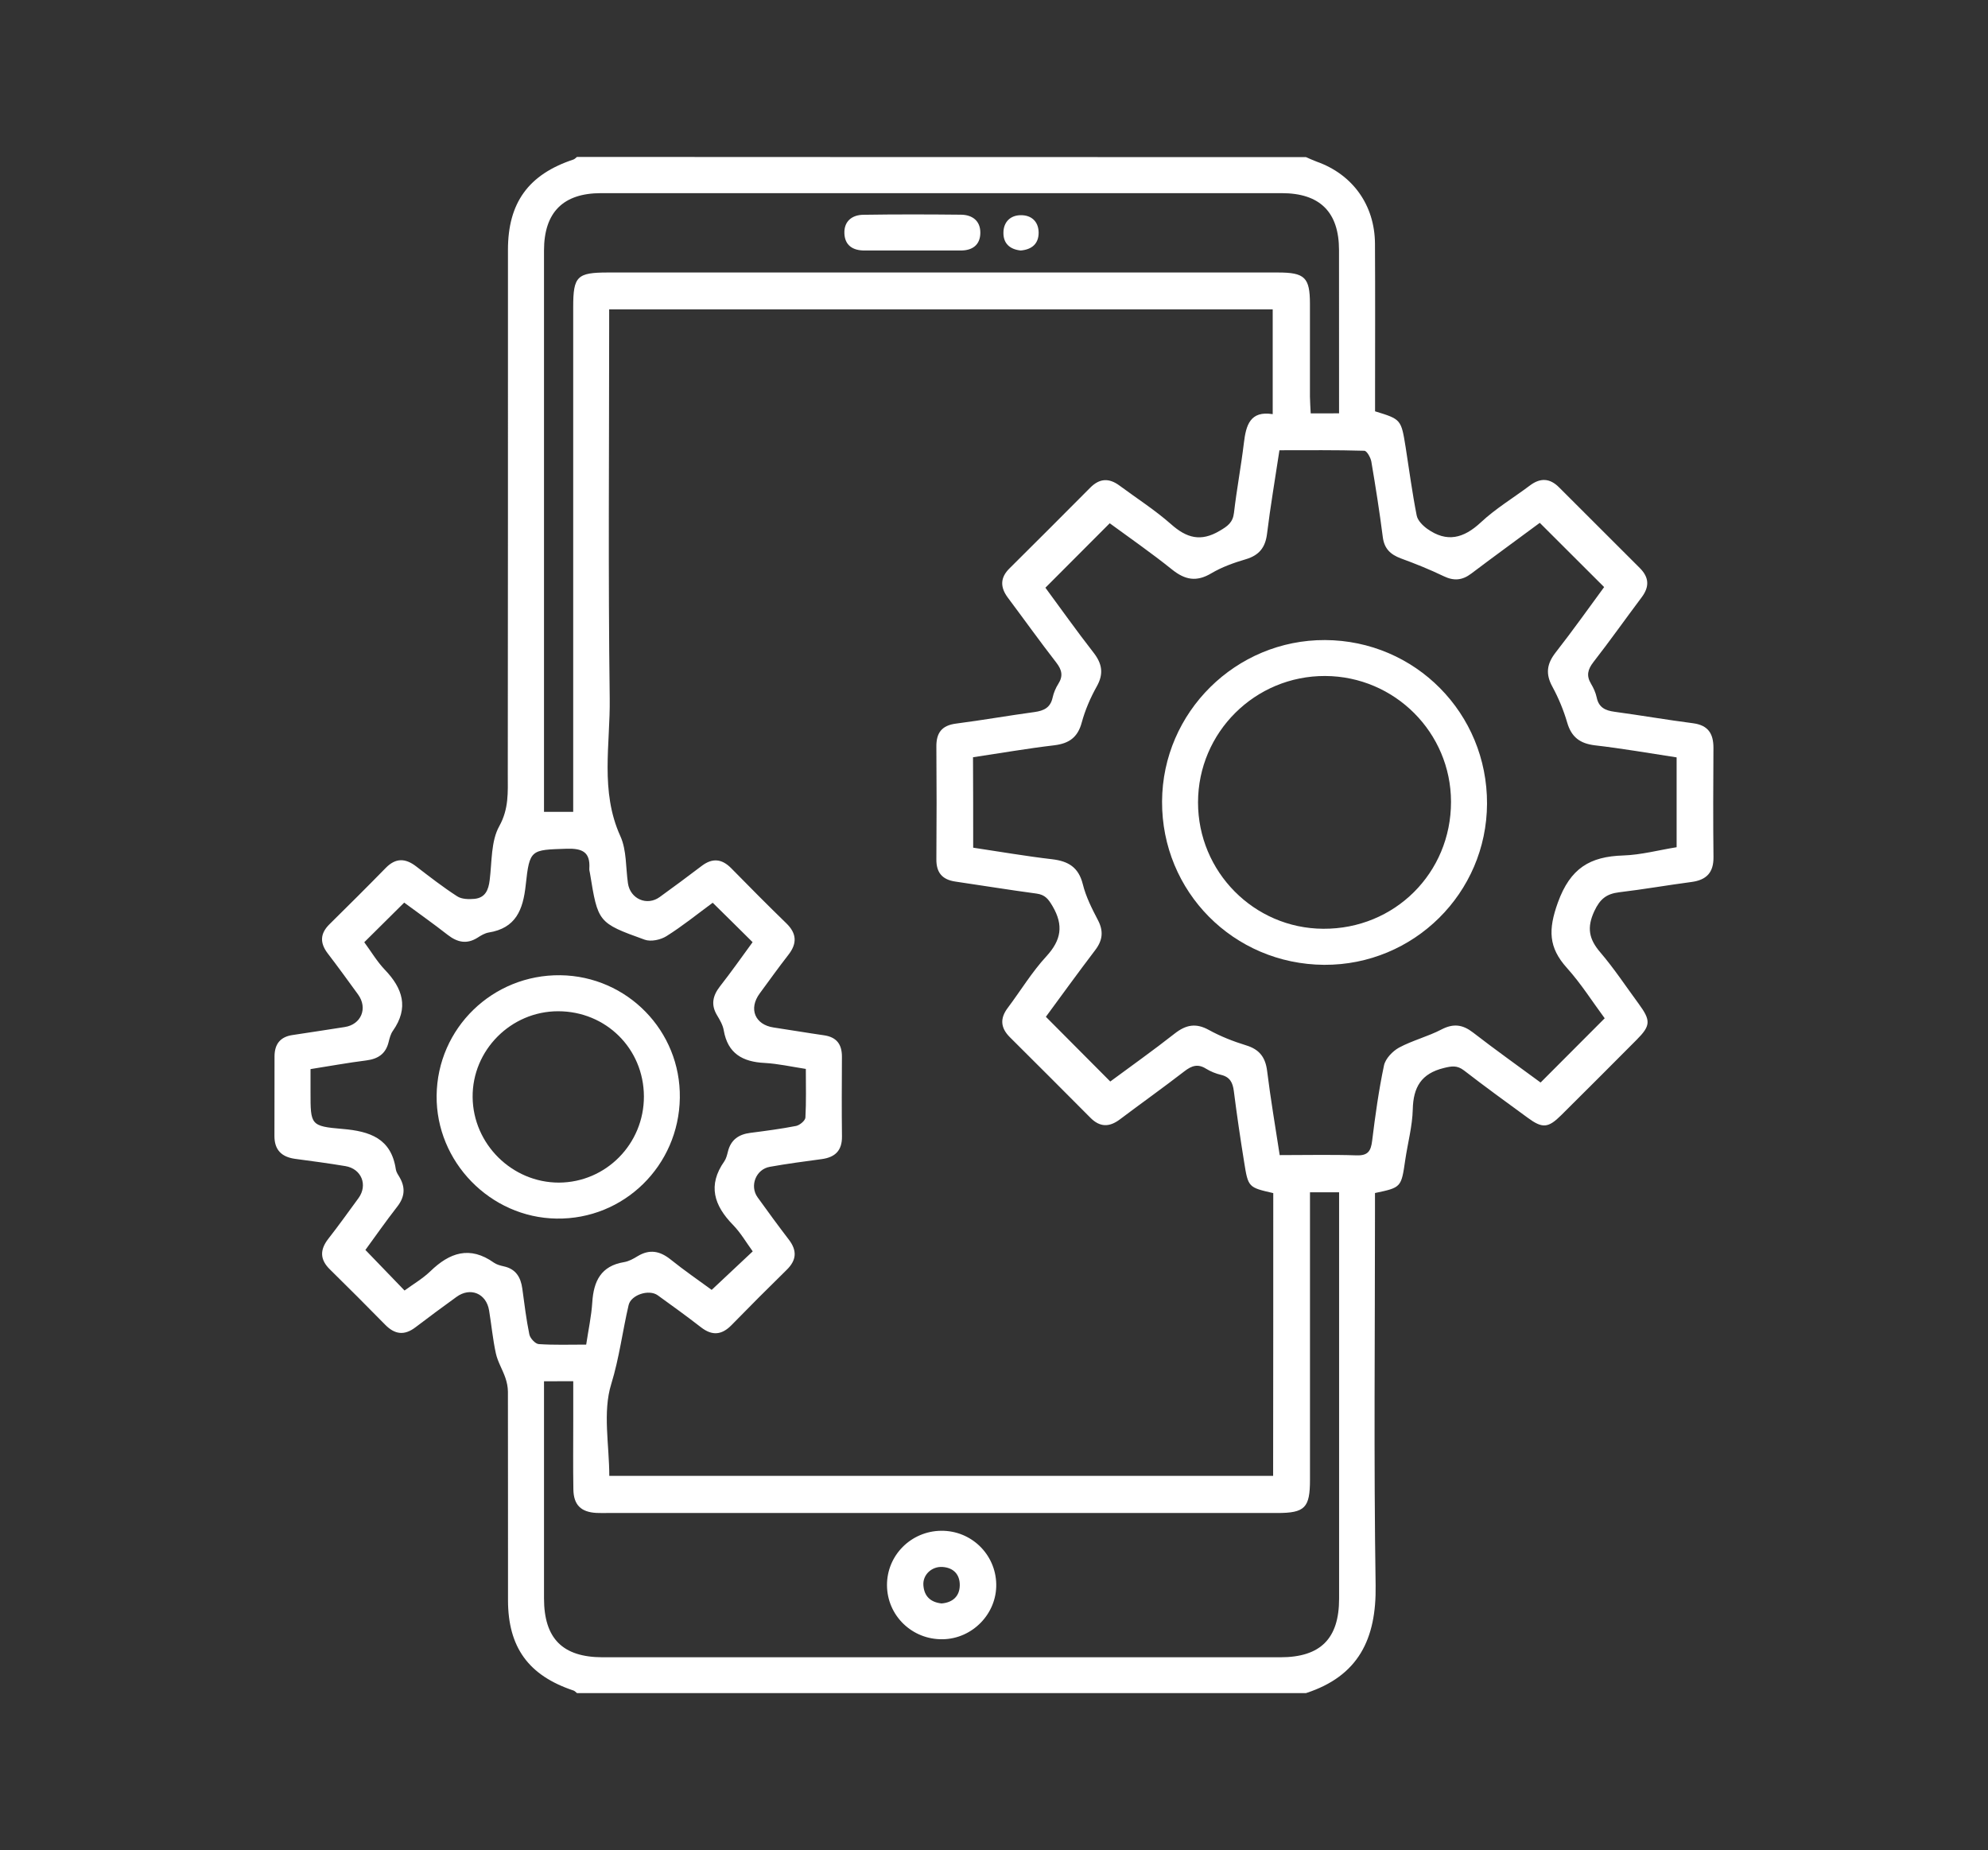 <?xml version="1.0" encoding="utf-8"?>
<!-- Generator: Adobe Illustrator 16.0.0, SVG Export Plug-In . SVG Version: 6.00 Build 0)  -->
<!DOCTYPE svg PUBLIC "-//W3C//DTD SVG 1.1//EN" "http://www.w3.org/Graphics/SVG/1.1/DTD/svg11.dtd">
<svg version="1.1" id="圖層_1" xmlns="http://www.w3.org/2000/svg" xmlns:xlink="http://www.w3.org/1999/xlink" x="0px" y="0px"
	 width="46.984px" height="43.72px" viewBox="0 0 46.984 43.72" enable-background="new 0 0 46.984 43.72" xml:space="preserve">
<rect x="0" y="0" width="46.984" height="43.72" fill="#333333" stroke="none"/>
<g>
	<g>
		<path fill-rule="evenodd" clip-rule="evenodd" fill="#FFFFFF" d="M30.864,3.712c0.084,0.035,0.167,0.076,0.253,0.107
			c0.851,0.301,1.374,1.027,1.379,1.941c0.007,1.193,0.002,2.387,0.002,3.578c0,0.129,0,0.258,0,0.381
			c0.617,0.189,0.617,0.189,0.724,0.857c0.084,0.535,0.155,1.074,0.26,1.605c0.023,0.119,0.145,0.24,0.251,0.316
			c0.463,0.328,0.858,0.225,1.265-0.154c0.351-0.328,0.772-0.58,1.159-0.871c0.249-0.188,0.475-0.174,0.693,0.047
			c0.634,0.635,1.269,1.27,1.904,1.902c0.221,0.221,0.233,0.441,0.046,0.691c-0.383,0.51-0.751,1.031-1.142,1.533
			c-0.134,0.174-0.171,0.32-0.057,0.51c0.06,0.1,0.111,0.213,0.135,0.326c0.049,0.238,0.205,0.309,0.425,0.338
			c0.619,0.084,1.235,0.191,1.855,0.271c0.354,0.047,0.479,0.246,0.479,0.578c-0.005,0.861-0.009,1.725,0.001,2.586
			c0.004,0.363-0.166,0.539-0.516,0.586c-0.574,0.076-1.144,0.176-1.717,0.244c-0.295,0.037-0.447,0.156-0.582,0.443
			c-0.183,0.393-0.129,0.662,0.139,0.975c0.329,0.385,0.61,0.811,0.91,1.219c0.289,0.395,0.283,0.514-0.052,0.85
			c-0.591,0.594-1.184,1.188-1.778,1.777c-0.31,0.309-0.446,0.32-0.794,0.064c-0.505-0.369-1.012-0.736-1.507-1.119
			c-0.161-0.123-0.287-0.104-0.476-0.057c-0.534,0.131-0.722,0.453-0.734,0.979c-0.01,0.396-0.118,0.791-0.177,1.188
			c-0.095,0.656-0.093,0.656-0.716,0.787c0,0.135,0,0.275,0,0.416c0,2.951-0.03,5.904,0.015,8.854
			c0.021,1.27-0.408,2.145-1.647,2.547c-5.742,0-11.484,0-17.227,0c-0.027-0.02-0.052-0.051-0.082-0.061
			c-1.063-0.354-1.548-1.02-1.549-2.135c-0.001-1.643,0.001-3.285-0.002-4.928c-0.001-0.111-0.025-0.227-0.062-0.332
			c-0.067-0.193-0.18-0.375-0.223-0.572c-0.073-0.334-0.104-0.676-0.16-1.014c-0.066-0.404-0.444-0.559-0.771-0.32
			c-0.325,0.236-0.649,0.473-0.968,0.717c-0.263,0.201-0.49,0.172-0.718-0.061c-0.43-0.439-0.865-0.873-1.304-1.305
			c-0.236-0.23-0.243-0.459-0.043-0.719c0.247-0.316,0.481-0.643,0.718-0.967c0.225-0.311,0.069-0.693-0.31-0.756
			c-0.396-0.066-0.794-0.119-1.192-0.172c-0.317-0.045-0.486-0.211-0.485-0.541c0.003-0.625,0-1.252,0.002-1.879
			c0.001-0.289,0.134-0.465,0.432-0.506c0.41-0.059,0.817-0.127,1.226-0.188c0.39-0.059,0.552-0.445,0.316-0.77
			c-0.236-0.324-0.471-0.65-0.716-0.969c-0.189-0.248-0.184-0.469,0.042-0.691c0.445-0.439,0.89-0.881,1.327-1.328
			c0.234-0.24,0.462-0.236,0.719-0.039c0.318,0.244,0.636,0.492,0.973,0.709c0.105,0.068,0.272,0.072,0.407,0.059
			c0.253-0.025,0.331-0.207,0.359-0.443c0.055-0.432,0.028-0.918,0.227-1.275c0.229-0.412,0.201-0.805,0.201-1.213
			c0.006-4.135,0.003-8.268,0.004-12.404c0-1.115,0.486-1.783,1.548-2.135c0.031-0.012,0.056-0.039,0.083-0.061
			C19.38,3.712,25.122,3.712,30.864,3.712z M30.092,28.192c-0.587-0.135-0.593-0.133-0.688-0.732
			c-0.09-0.559-0.173-1.119-0.244-1.68c-0.025-0.197-0.09-0.33-0.298-0.381c-0.125-0.029-0.251-0.08-0.358-0.146
			c-0.192-0.121-0.337-0.074-0.507,0.057c-0.504,0.389-1.025,0.76-1.534,1.143c-0.249,0.186-0.471,0.182-0.692-0.041
			c-0.633-0.637-1.268-1.271-1.904-1.904c-0.22-0.219-0.238-0.443-0.051-0.691c0.305-0.406,0.571-0.848,0.913-1.219
			c0.352-0.383,0.412-0.732,0.148-1.184c-0.1-0.17-0.177-0.271-0.377-0.299c-0.643-0.086-1.283-0.191-1.926-0.285
			c-0.31-0.047-0.447-0.215-0.444-0.529c0.007-0.887,0.007-1.773,0-2.658c-0.003-0.328,0.129-0.502,0.465-0.545
			c0.619-0.08,1.236-0.189,1.855-0.273c0.222-0.031,0.375-0.104,0.427-0.34c0.025-0.113,0.072-0.227,0.135-0.326
			c0.12-0.188,0.083-0.334-0.049-0.504c-0.391-0.504-0.762-1.023-1.144-1.533c-0.183-0.246-0.184-0.473,0.041-0.693
			c0.638-0.633,1.273-1.268,1.905-1.904c0.222-0.225,0.446-0.234,0.693-0.051c0.407,0.301,0.839,0.578,1.218,0.912
			c0.367,0.326,0.702,0.424,1.151,0.156c0.19-0.111,0.311-0.197,0.337-0.428c0.064-0.551,0.168-1.098,0.234-1.648
			c0.05-0.416,0.145-0.766,0.681-0.68c0-0.854,0-1.658,0-2.475c-5.234,0-10.438,0-15.682,0c0,0.158,0,0.297,0,0.438
			c0,2.918-0.025,5.836,0.013,8.752c0.015,1.084-0.232,2.193,0.252,3.258c0.15,0.33,0.125,0.74,0.179,1.113
			c0.054,0.369,0.45,0.543,0.751,0.324c0.335-0.242,0.667-0.488,0.996-0.738c0.25-0.188,0.472-0.166,0.691,0.055
			c0.431,0.439,0.863,0.875,1.304,1.303c0.25,0.242,0.259,0.479,0.048,0.748c-0.231,0.297-0.452,0.605-0.676,0.91
			c-0.268,0.363-0.112,0.74,0.329,0.805c0.396,0.059,0.792,0.127,1.189,0.184c0.301,0.043,0.426,0.215,0.425,0.508
			c-0.003,0.627-0.007,1.252,0.001,1.879c0.005,0.336-0.16,0.496-0.479,0.539c-0.409,0.055-0.818,0.109-1.226,0.182
			c-0.328,0.057-0.483,0.451-0.289,0.721c0.241,0.336,0.486,0.67,0.737,0.998c0.2,0.26,0.186,0.486-0.051,0.717
			c-0.439,0.43-0.873,0.865-1.303,1.305c-0.229,0.234-0.455,0.256-0.718,0.053c-0.336-0.26-0.68-0.51-1.025-0.758
			c-0.21-0.15-0.631-0.01-0.688,0.23c-0.145,0.619-0.22,1.246-0.411,1.867c-0.206,0.664-0.046,1.441-0.046,2.17
			c5.258,0,10.471,0,15.689,0C30.092,32.624,30.092,30.407,30.092,28.192z M23,20.03c0.63,0.094,1.245,0.201,1.865,0.273
			c0.382,0.045,0.625,0.188,0.726,0.59c0.072,0.293,0.214,0.574,0.355,0.844c0.141,0.266,0.114,0.484-0.065,0.717
			c-0.407,0.535-0.801,1.08-1.163,1.572c0.514,0.518,1.009,1.014,1.522,1.529c0.485-0.359,1.015-0.734,1.525-1.135
			c0.265-0.207,0.501-0.252,0.807-0.082c0.276,0.152,0.577,0.27,0.88,0.363c0.313,0.096,0.455,0.281,0.495,0.605
			c0.081,0.654,0.192,1.305,0.297,1.988c0.618,0,1.219-0.014,1.818,0.006c0.268,0.008,0.337-0.1,0.367-0.344
			c0.073-0.596,0.156-1.193,0.28-1.781c0.034-0.16,0.202-0.336,0.354-0.42c0.32-0.172,0.683-0.262,1.005-0.43
			c0.282-0.146,0.5-0.117,0.745,0.072c0.529,0.41,1.075,0.797,1.597,1.182c0.512-0.514,1.002-1.004,1.515-1.518
			c-0.284-0.383-0.555-0.814-0.892-1.189c-0.438-0.486-0.445-0.904-0.215-1.545c0.295-0.814,0.758-1.088,1.542-1.113
			c0.427-0.014,0.85-0.129,1.265-0.195c0-0.734,0-1.416,0-2.123c-0.652-0.1-1.29-0.211-1.933-0.285
			c-0.351-0.043-0.553-0.193-0.653-0.537c-0.085-0.291-0.204-0.58-0.35-0.848c-0.166-0.303-0.132-0.541,0.077-0.809
			c0.405-0.518,0.786-1.055,1.146-1.545c-0.52-0.518-1.01-1.008-1.521-1.518c-0.521,0.387-1.074,0.787-1.619,1.199
			c-0.214,0.162-0.412,0.178-0.654,0.061c-0.328-0.158-0.669-0.295-1.011-0.42c-0.246-0.092-0.391-0.23-0.426-0.502
			c-0.076-0.596-0.17-1.191-0.271-1.785c-0.017-0.096-0.106-0.254-0.165-0.256c-0.669-0.02-1.338-0.012-2.007-0.012
			c-0.104,0.689-0.214,1.33-0.293,1.973c-0.04,0.326-0.187,0.508-0.501,0.602c-0.28,0.082-0.565,0.184-0.815,0.332
			c-0.35,0.209-0.621,0.158-0.928-0.088c-0.493-0.396-1.016-0.758-1.474-1.094c-0.526,0.525-1.015,1.016-1.52,1.523
			c0.361,0.488,0.735,1.018,1.134,1.529c0.208,0.266,0.249,0.504,0.078,0.807c-0.149,0.266-0.273,0.555-0.353,0.848
			c-0.094,0.352-0.299,0.496-0.647,0.539c-0.641,0.076-1.276,0.186-1.923,0.283C23,18.618,23,19.312,23,20.03z M12.857,32.638
			c0,0.148,0,0.266,0,0.381c0,1.584,0,3.166,0,4.748c0,0.949,0.438,1.391,1.383,1.393c5.34,0,10.679,0,16.019,0
			c0.949,0,1.389-0.439,1.389-1.385c0-3.072,0-6.143,0-9.215c0-0.127,0-0.254,0-0.387c-0.245,0-0.449,0-0.688,0
			c0,0.166,0,0.305,0,0.445c0,2.113,0,4.229,0,6.344c0,0.668-0.119,0.789-0.777,0.789c-5.28,0-10.561,0-15.842,0
			c-0.082,0-0.165,0.002-0.248-0.002c-0.363-0.021-0.536-0.188-0.542-0.557c-0.009-0.531-0.003-1.063-0.003-1.594
			c0-0.316,0-0.633,0-0.961C13.303,32.638,13.104,32.638,12.857,32.638z M16.844,21.331c-0.364,0.268-0.713,0.551-1.092,0.789
			c-0.139,0.088-0.369,0.137-0.516,0.084c-1.106-0.398-1.103-0.408-1.294-1.576c-0.006-0.033-0.017-0.07-0.014-0.104
			c0.026-0.395-0.169-0.48-0.537-0.469c-0.842,0.029-0.875,0.006-0.966,0.857c-0.063,0.586-0.232,1.02-0.877,1.123
			c-0.09,0.016-0.179,0.068-0.257,0.119c-0.257,0.164-0.481,0.115-0.713-0.066c-0.34-0.266-0.693-0.514-1.025-0.76
			c-0.334,0.33-0.635,0.627-0.944,0.936c0.161,0.217,0.3,0.455,0.486,0.65c0.424,0.441,0.572,0.9,0.191,1.443
			c-0.053,0.074-0.078,0.172-0.101,0.264c-0.067,0.279-0.248,0.4-0.527,0.436c-0.438,0.055-0.874,0.135-1.319,0.205
			c0,0.217,0,0.381,0,0.545c0,0.773-0.002,0.805,0.758,0.869c0.645,0.055,1.15,0.223,1.258,0.955
			c0.01,0.066,0.055,0.131,0.091,0.191c0.14,0.244,0.119,0.463-0.056,0.688c-0.273,0.35-0.527,0.715-0.754,1.025
			c0.324,0.336,0.617,0.641,0.925,0.959c0.196-0.145,0.425-0.277,0.608-0.453c0.458-0.445,0.936-0.609,1.504-0.205
			c0.064,0.045,0.15,0.068,0.23,0.086c0.288,0.061,0.404,0.258,0.441,0.525c0.05,0.363,0.093,0.729,0.167,1.086
			c0.019,0.09,0.14,0.221,0.221,0.227c0.363,0.025,0.729,0.012,1.122,0.012c0.052-0.348,0.123-0.672,0.144-1
			c0.032-0.5,0.205-0.859,0.751-0.949c0.112-0.018,0.223-0.08,0.322-0.141c0.282-0.17,0.525-0.123,0.777,0.078
			c0.328,0.264,0.676,0.502,0.972,0.719c0.336-0.316,0.645-0.604,0.97-0.91c-0.158-0.217-0.289-0.445-0.468-0.627
			c-0.446-0.457-0.602-0.934-0.204-1.5c0.046-0.066,0.065-0.152,0.086-0.232c0.068-0.277,0.254-0.406,0.528-0.441
			c0.363-0.047,0.727-0.094,1.084-0.164c0.086-0.018,0.214-0.125,0.219-0.197c0.021-0.373,0.01-0.75,0.01-1.15
			c-0.344-0.053-0.654-0.123-0.97-0.141c-0.519-0.025-0.875-0.219-0.97-0.771c-0.021-0.125-0.091-0.244-0.157-0.354
			c-0.15-0.248-0.105-0.461,0.067-0.684c0.268-0.342,0.518-0.697,0.772-1.045C17.473,21.95,17.171,21.653,16.844,21.331z
			 M31.647,9.767c0-1.309,0-2.584-0.001-3.859c-0.001-0.896-0.451-1.344-1.354-1.344c-5.362,0-10.725,0-16.087,0
			c-0.896,0-1.347,0.453-1.348,1.354c0,4.299,0,8.598,0,12.896c0,0.125,0,0.248,0,0.369c0.257,0,0.461,0,0.69,0
			c0-0.172,0-0.313,0-0.451c0-3.826,0-7.654,0-11.48c0-0.723,0.092-0.813,0.819-0.813c5.031,0,10.063,0,15.094,0
			c0.248,0,0.497-0.002,0.744,0c0.633,0,0.754,0.117,0.755,0.738c0.001,0.73-0.001,1.463,0,2.195
			c0.001,0.127,0.012,0.252,0.018,0.395C31.208,9.767,31.403,9.767,31.647,9.767z"/>
		<path fill-rule="evenodd" clip-rule="evenodd" fill="#FFFFFF" d="M35.144,18.991c-0.008,2.113-1.733,3.818-3.849,3.807
			c-2.142-0.014-3.842-1.73-3.831-3.863c0.011-2.107,1.744-3.82,3.853-3.811C33.449,15.134,35.152,16.856,35.144,18.991z
			 M31.273,21.946c1.685,0.01,3.02-1.316,3.02-2.998c-0.001-1.637-1.33-2.967-2.974-2.975c-1.656-0.006-3.002,1.33-3.005,2.984
			C28.312,20.599,29.637,21.938,31.273,21.946z"/>
		<path fill-rule="evenodd" clip-rule="evenodd" fill="#FFFFFF" d="M22.242,36.171c0.71-0.008,1.289,0.553,1.303,1.26
			c0.014,0.699-0.562,1.291-1.262,1.303c-0.726,0.014-1.317-0.559-1.32-1.277C20.96,36.751,21.531,36.179,22.242,36.171z
			 M22.253,37.888c0.261-0.021,0.425-0.168,0.43-0.424c0.005-0.252-0.139-0.42-0.409-0.438c-0.253-0.016-0.469,0.184-0.451,0.432
			C21.841,37.716,21.99,37.86,22.253,37.888z"/>
		<path fill-rule="evenodd" clip-rule="evenodd" fill="#FFFFFF" d="M16.067,25.942c-0.023,1.604-1.324,2.877-2.915,2.852
			c-1.565-0.023-2.85-1.342-2.833-2.906c0.017-1.594,1.324-2.863,2.925-2.844C14.826,23.065,16.091,24.362,16.067,25.942z
			 M15.218,25.905c-0.005-1.127-0.897-2.01-2.028-2.01c-1.114,0-2.03,0.92-2.02,2.029s0.932,2.021,2.039,2.02
			C14.322,27.94,15.222,27.028,15.218,25.905z"/>
		<path fill-rule="evenodd" clip-rule="evenodd" fill="#FFFFFF" d="M21.567,5.919c-0.377,0-0.756-0.002-1.133,0
			c-0.28,0.002-0.468-0.123-0.478-0.406c-0.01-0.285,0.181-0.436,0.451-0.438c0.768-0.012,1.535-0.01,2.303-0.002
			c0.273,0.002,0.463,0.148,0.459,0.432c-0.004,0.281-0.185,0.416-0.468,0.414C22.323,5.917,21.945,5.919,21.567,5.919z"/>
		<path fill-rule="evenodd" clip-rule="evenodd" fill="#FFFFFF" d="M24.123,5.919c-0.26-0.027-0.416-0.17-0.408-0.432
			c0.006-0.244,0.165-0.398,0.403-0.402c0.256-0.006,0.427,0.148,0.429,0.412C24.548,5.759,24.386,5.897,24.123,5.919z"/>
	</g>
</g>
</svg>
